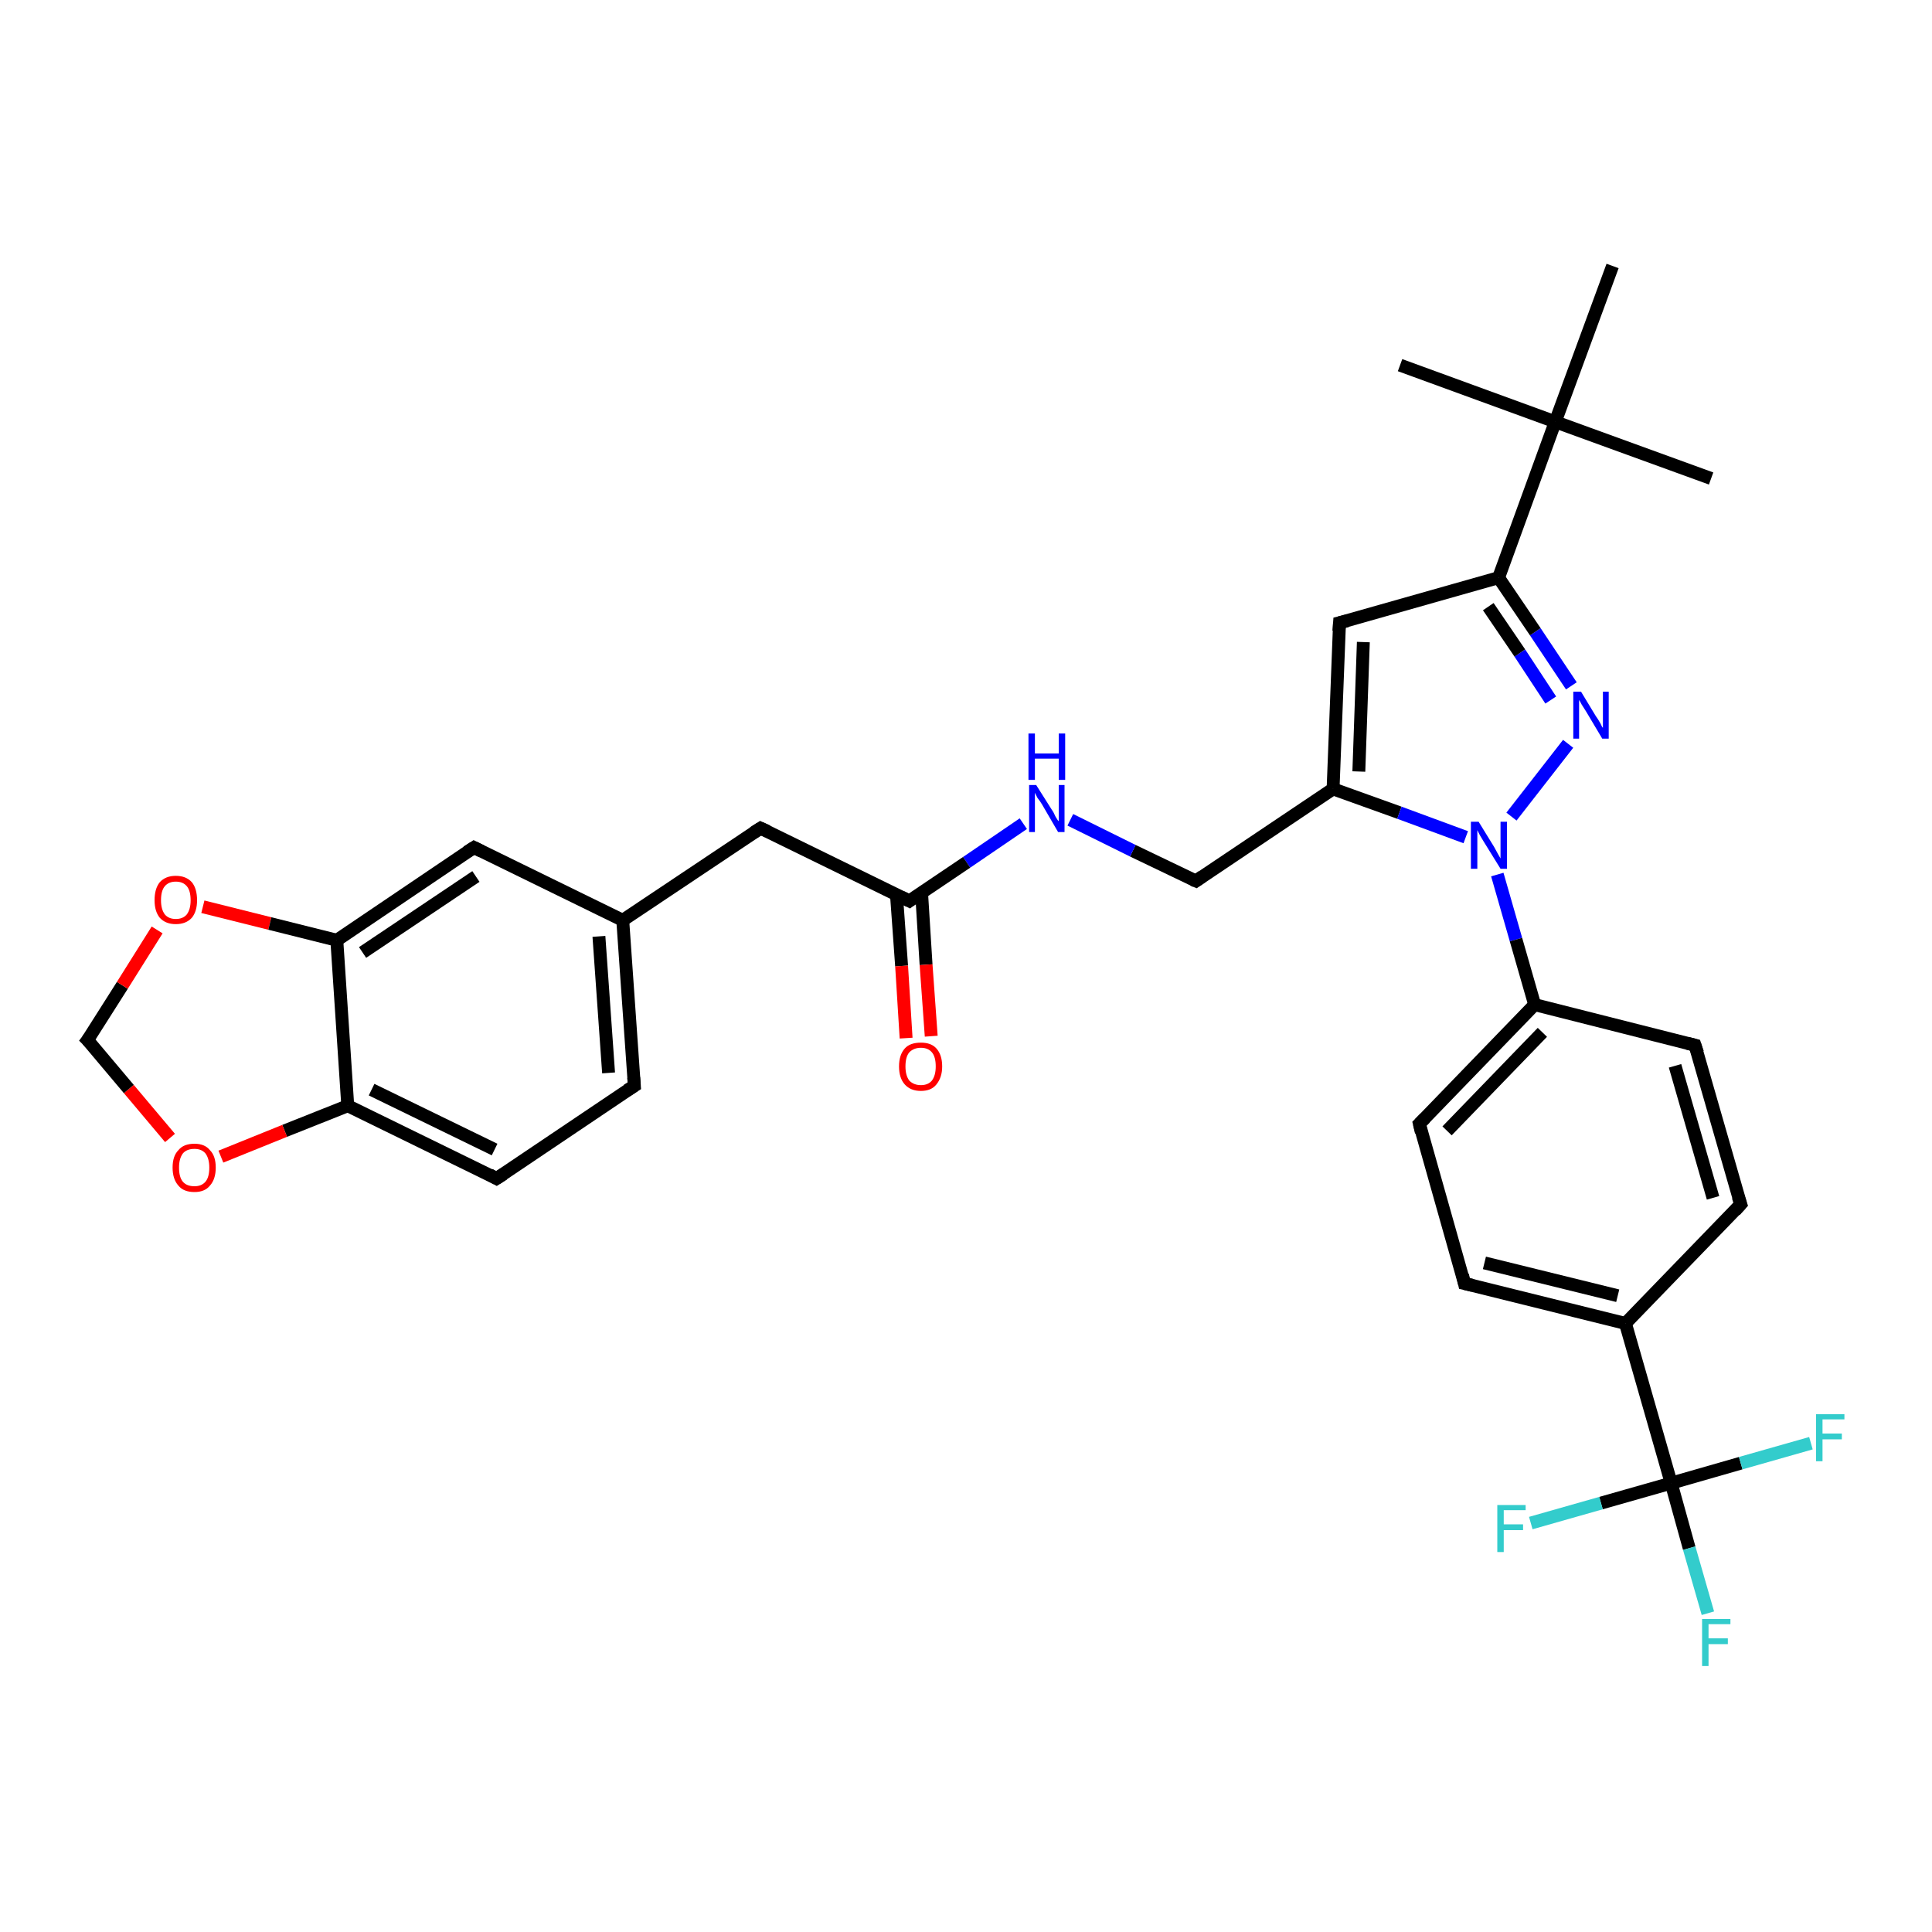 <?xml version='1.0' encoding='iso-8859-1'?>
<svg version='1.1' baseProfile='full'
              xmlns='http://www.w3.org/2000/svg'
                      xmlns:rdkit='http://www.rdkit.org/xml'
                      xmlns:xlink='http://www.w3.org/1999/xlink'
                  xml:space='preserve'
width='300px' height='300px' viewBox='0 0 300 300'>
<!-- END OF HEADER -->
<rect style='opacity:1.0;fill:#FFFFFF;stroke:none' width='300.0' height='300.0' x='0.0' y='0.0'> </rect>
<path class='bond-0 atom-0 atom-1' d='M 265.7,74.3 L 241.5,65.5' style='fill:none;fill-rule:evenodd;stroke:#000000;stroke-width:2.0px;stroke-linecap:butt;stroke-linejoin:miter;stroke-opacity:1' />
<path class='bond-1 atom-1 atom-2' d='M 241.5,65.5 L 217.4,56.7' style='fill:none;fill-rule:evenodd;stroke:#000000;stroke-width:2.0px;stroke-linecap:butt;stroke-linejoin:miter;stroke-opacity:1' />
<path class='bond-2 atom-1 atom-3' d='M 241.5,65.5 L 250.4,41.3' style='fill:none;fill-rule:evenodd;stroke:#000000;stroke-width:2.0px;stroke-linecap:butt;stroke-linejoin:miter;stroke-opacity:1' />
<path class='bond-3 atom-1 atom-4' d='M 241.5,65.5 L 232.7,89.7' style='fill:none;fill-rule:evenodd;stroke:#000000;stroke-width:2.0px;stroke-linecap:butt;stroke-linejoin:miter;stroke-opacity:1' />
<path class='bond-4 atom-4 atom-5' d='M 232.7,89.7 L 208.0,96.7' style='fill:none;fill-rule:evenodd;stroke:#000000;stroke-width:2.0px;stroke-linecap:butt;stroke-linejoin:miter;stroke-opacity:1' />
<path class='bond-5 atom-5 atom-6' d='M 208.0,96.7 L 207.0,122.5' style='fill:none;fill-rule:evenodd;stroke:#000000;stroke-width:2.0px;stroke-linecap:butt;stroke-linejoin:miter;stroke-opacity:1' />
<path class='bond-5 atom-5 atom-6' d='M 211.7,99.7 L 211.0,119.8' style='fill:none;fill-rule:evenodd;stroke:#000000;stroke-width:2.0px;stroke-linecap:butt;stroke-linejoin:miter;stroke-opacity:1' />
<path class='bond-6 atom-6 atom-7' d='M 207.0,122.5 L 185.7,136.8' style='fill:none;fill-rule:evenodd;stroke:#000000;stroke-width:2.0px;stroke-linecap:butt;stroke-linejoin:miter;stroke-opacity:1' />
<path class='bond-7 atom-7 atom-8' d='M 185.7,136.8 L 175.9,132.1' style='fill:none;fill-rule:evenodd;stroke:#000000;stroke-width:2.0px;stroke-linecap:butt;stroke-linejoin:miter;stroke-opacity:1' />
<path class='bond-7 atom-7 atom-8' d='M 175.9,132.1 L 166.2,127.3' style='fill:none;fill-rule:evenodd;stroke:#0000FF;stroke-width:2.0px;stroke-linecap:butt;stroke-linejoin:miter;stroke-opacity:1' />
<path class='bond-8 atom-8 atom-9' d='M 158.9,127.9 L 150.1,133.9' style='fill:none;fill-rule:evenodd;stroke:#0000FF;stroke-width:2.0px;stroke-linecap:butt;stroke-linejoin:miter;stroke-opacity:1' />
<path class='bond-8 atom-8 atom-9' d='M 150.1,133.9 L 141.2,139.9' style='fill:none;fill-rule:evenodd;stroke:#000000;stroke-width:2.0px;stroke-linecap:butt;stroke-linejoin:miter;stroke-opacity:1' />
<path class='bond-9 atom-9 atom-10' d='M 139.2,138.9 L 140.0,150.0' style='fill:none;fill-rule:evenodd;stroke:#000000;stroke-width:2.0px;stroke-linecap:butt;stroke-linejoin:miter;stroke-opacity:1' />
<path class='bond-9 atom-9 atom-10' d='M 140.0,150.0 L 140.7,161.2' style='fill:none;fill-rule:evenodd;stroke:#FF0000;stroke-width:2.0px;stroke-linecap:butt;stroke-linejoin:miter;stroke-opacity:1' />
<path class='bond-9 atom-9 atom-10' d='M 143.1,138.6 L 143.8,149.8' style='fill:none;fill-rule:evenodd;stroke:#000000;stroke-width:2.0px;stroke-linecap:butt;stroke-linejoin:miter;stroke-opacity:1' />
<path class='bond-9 atom-9 atom-10' d='M 143.8,149.8 L 144.6,160.9' style='fill:none;fill-rule:evenodd;stroke:#FF0000;stroke-width:2.0px;stroke-linecap:butt;stroke-linejoin:miter;stroke-opacity:1' />
<path class='bond-10 atom-9 atom-11' d='M 141.2,139.9 L 118.1,128.6' style='fill:none;fill-rule:evenodd;stroke:#000000;stroke-width:2.0px;stroke-linecap:butt;stroke-linejoin:miter;stroke-opacity:1' />
<path class='bond-11 atom-11 atom-12' d='M 118.1,128.6 L 96.7,142.9' style='fill:none;fill-rule:evenodd;stroke:#000000;stroke-width:2.0px;stroke-linecap:butt;stroke-linejoin:miter;stroke-opacity:1' />
<path class='bond-12 atom-12 atom-13' d='M 96.7,142.9 L 98.5,168.6' style='fill:none;fill-rule:evenodd;stroke:#000000;stroke-width:2.0px;stroke-linecap:butt;stroke-linejoin:miter;stroke-opacity:1' />
<path class='bond-12 atom-12 atom-13' d='M 93.0,145.4 L 94.5,166.6' style='fill:none;fill-rule:evenodd;stroke:#000000;stroke-width:2.0px;stroke-linecap:butt;stroke-linejoin:miter;stroke-opacity:1' />
<path class='bond-13 atom-13 atom-14' d='M 98.5,168.6 L 77.1,183.0' style='fill:none;fill-rule:evenodd;stroke:#000000;stroke-width:2.0px;stroke-linecap:butt;stroke-linejoin:miter;stroke-opacity:1' />
<path class='bond-14 atom-14 atom-15' d='M 77.1,183.0 L 54.0,171.7' style='fill:none;fill-rule:evenodd;stroke:#000000;stroke-width:2.0px;stroke-linecap:butt;stroke-linejoin:miter;stroke-opacity:1' />
<path class='bond-14 atom-14 atom-15' d='M 76.8,178.5 L 57.7,169.2' style='fill:none;fill-rule:evenodd;stroke:#000000;stroke-width:2.0px;stroke-linecap:butt;stroke-linejoin:miter;stroke-opacity:1' />
<path class='bond-15 atom-15 atom-16' d='M 54.0,171.7 L 44.2,175.6' style='fill:none;fill-rule:evenodd;stroke:#000000;stroke-width:2.0px;stroke-linecap:butt;stroke-linejoin:miter;stroke-opacity:1' />
<path class='bond-15 atom-15 atom-16' d='M 44.2,175.6 L 34.3,179.6' style='fill:none;fill-rule:evenodd;stroke:#FF0000;stroke-width:2.0px;stroke-linecap:butt;stroke-linejoin:miter;stroke-opacity:1' />
<path class='bond-16 atom-16 atom-17' d='M 26.4,176.7 L 20.0,169.1' style='fill:none;fill-rule:evenodd;stroke:#FF0000;stroke-width:2.0px;stroke-linecap:butt;stroke-linejoin:miter;stroke-opacity:1' />
<path class='bond-16 atom-16 atom-17' d='M 20.0,169.1 L 13.6,161.5' style='fill:none;fill-rule:evenodd;stroke:#000000;stroke-width:2.0px;stroke-linecap:butt;stroke-linejoin:miter;stroke-opacity:1' />
<path class='bond-17 atom-17 atom-18' d='M 13.6,161.5 L 19.0,153.0' style='fill:none;fill-rule:evenodd;stroke:#000000;stroke-width:2.0px;stroke-linecap:butt;stroke-linejoin:miter;stroke-opacity:1' />
<path class='bond-17 atom-17 atom-18' d='M 19.0,153.0 L 24.4,144.4' style='fill:none;fill-rule:evenodd;stroke:#FF0000;stroke-width:2.0px;stroke-linecap:butt;stroke-linejoin:miter;stroke-opacity:1' />
<path class='bond-18 atom-18 atom-19' d='M 31.5,140.8 L 41.9,143.4' style='fill:none;fill-rule:evenodd;stroke:#FF0000;stroke-width:2.0px;stroke-linecap:butt;stroke-linejoin:miter;stroke-opacity:1' />
<path class='bond-18 atom-18 atom-19' d='M 41.9,143.4 L 52.3,146.0' style='fill:none;fill-rule:evenodd;stroke:#000000;stroke-width:2.0px;stroke-linecap:butt;stroke-linejoin:miter;stroke-opacity:1' />
<path class='bond-19 atom-19 atom-20' d='M 52.3,146.0 L 73.6,131.6' style='fill:none;fill-rule:evenodd;stroke:#000000;stroke-width:2.0px;stroke-linecap:butt;stroke-linejoin:miter;stroke-opacity:1' />
<path class='bond-19 atom-19 atom-20' d='M 56.3,147.9 L 73.9,136.1' style='fill:none;fill-rule:evenodd;stroke:#000000;stroke-width:2.0px;stroke-linecap:butt;stroke-linejoin:miter;stroke-opacity:1' />
<path class='bond-20 atom-6 atom-21' d='M 207.0,122.5 L 217.3,126.2' style='fill:none;fill-rule:evenodd;stroke:#000000;stroke-width:2.0px;stroke-linecap:butt;stroke-linejoin:miter;stroke-opacity:1' />
<path class='bond-20 atom-6 atom-21' d='M 217.3,126.2 L 227.6,130.0' style='fill:none;fill-rule:evenodd;stroke:#0000FF;stroke-width:2.0px;stroke-linecap:butt;stroke-linejoin:miter;stroke-opacity:1' />
<path class='bond-21 atom-21 atom-22' d='M 234.7,126.8 L 243.5,115.5' style='fill:none;fill-rule:evenodd;stroke:#0000FF;stroke-width:2.0px;stroke-linecap:butt;stroke-linejoin:miter;stroke-opacity:1' />
<path class='bond-22 atom-21 atom-23' d='M 232.5,135.8 L 235.4,145.9' style='fill:none;fill-rule:evenodd;stroke:#0000FF;stroke-width:2.0px;stroke-linecap:butt;stroke-linejoin:miter;stroke-opacity:1' />
<path class='bond-22 atom-21 atom-23' d='M 235.4,145.9 L 238.3,156.0' style='fill:none;fill-rule:evenodd;stroke:#000000;stroke-width:2.0px;stroke-linecap:butt;stroke-linejoin:miter;stroke-opacity:1' />
<path class='bond-23 atom-23 atom-24' d='M 238.3,156.0 L 220.4,174.5' style='fill:none;fill-rule:evenodd;stroke:#000000;stroke-width:2.0px;stroke-linecap:butt;stroke-linejoin:miter;stroke-opacity:1' />
<path class='bond-23 atom-23 atom-24' d='M 239.5,160.3 L 224.7,175.6' style='fill:none;fill-rule:evenodd;stroke:#000000;stroke-width:2.0px;stroke-linecap:butt;stroke-linejoin:miter;stroke-opacity:1' />
<path class='bond-24 atom-24 atom-25' d='M 220.4,174.5 L 227.4,199.3' style='fill:none;fill-rule:evenodd;stroke:#000000;stroke-width:2.0px;stroke-linecap:butt;stroke-linejoin:miter;stroke-opacity:1' />
<path class='bond-25 atom-25 atom-26' d='M 227.4,199.3 L 252.4,205.5' style='fill:none;fill-rule:evenodd;stroke:#000000;stroke-width:2.0px;stroke-linecap:butt;stroke-linejoin:miter;stroke-opacity:1' />
<path class='bond-25 atom-25 atom-26' d='M 230.5,196.1 L 251.2,201.2' style='fill:none;fill-rule:evenodd;stroke:#000000;stroke-width:2.0px;stroke-linecap:butt;stroke-linejoin:miter;stroke-opacity:1' />
<path class='bond-26 atom-26 atom-27' d='M 252.4,205.5 L 270.3,187.0' style='fill:none;fill-rule:evenodd;stroke:#000000;stroke-width:2.0px;stroke-linecap:butt;stroke-linejoin:miter;stroke-opacity:1' />
<path class='bond-27 atom-27 atom-28' d='M 270.3,187.0 L 263.2,162.3' style='fill:none;fill-rule:evenodd;stroke:#000000;stroke-width:2.0px;stroke-linecap:butt;stroke-linejoin:miter;stroke-opacity:1' />
<path class='bond-27 atom-27 atom-28' d='M 266.0,186.0 L 260.1,165.5' style='fill:none;fill-rule:evenodd;stroke:#000000;stroke-width:2.0px;stroke-linecap:butt;stroke-linejoin:miter;stroke-opacity:1' />
<path class='bond-28 atom-26 atom-29' d='M 252.4,205.5 L 259.5,230.3' style='fill:none;fill-rule:evenodd;stroke:#000000;stroke-width:2.0px;stroke-linecap:butt;stroke-linejoin:miter;stroke-opacity:1' />
<path class='bond-29 atom-29 atom-30' d='M 259.5,230.3 L 262.3,240.4' style='fill:none;fill-rule:evenodd;stroke:#000000;stroke-width:2.0px;stroke-linecap:butt;stroke-linejoin:miter;stroke-opacity:1' />
<path class='bond-29 atom-29 atom-30' d='M 262.3,240.4 L 265.2,250.5' style='fill:none;fill-rule:evenodd;stroke:#33CCCC;stroke-width:2.0px;stroke-linecap:butt;stroke-linejoin:miter;stroke-opacity:1' />
<path class='bond-30 atom-29 atom-31' d='M 259.5,230.3 L 248.6,233.4' style='fill:none;fill-rule:evenodd;stroke:#000000;stroke-width:2.0px;stroke-linecap:butt;stroke-linejoin:miter;stroke-opacity:1' />
<path class='bond-30 atom-29 atom-31' d='M 248.6,233.4 L 237.7,236.5' style='fill:none;fill-rule:evenodd;stroke:#33CCCC;stroke-width:2.0px;stroke-linecap:butt;stroke-linejoin:miter;stroke-opacity:1' />
<path class='bond-31 atom-29 atom-32' d='M 259.5,230.3 L 270.3,227.2' style='fill:none;fill-rule:evenodd;stroke:#000000;stroke-width:2.0px;stroke-linecap:butt;stroke-linejoin:miter;stroke-opacity:1' />
<path class='bond-31 atom-29 atom-32' d='M 270.3,227.2 L 281.2,224.1' style='fill:none;fill-rule:evenodd;stroke:#33CCCC;stroke-width:2.0px;stroke-linecap:butt;stroke-linejoin:miter;stroke-opacity:1' />
<path class='bond-32 atom-22 atom-4' d='M 244.0,106.5 L 238.4,98.1' style='fill:none;fill-rule:evenodd;stroke:#0000FF;stroke-width:2.0px;stroke-linecap:butt;stroke-linejoin:miter;stroke-opacity:1' />
<path class='bond-32 atom-22 atom-4' d='M 238.4,98.1 L 232.7,89.7' style='fill:none;fill-rule:evenodd;stroke:#000000;stroke-width:2.0px;stroke-linecap:butt;stroke-linejoin:miter;stroke-opacity:1' />
<path class='bond-32 atom-22 atom-4' d='M 240.8,108.7 L 236.0,101.4' style='fill:none;fill-rule:evenodd;stroke:#0000FF;stroke-width:2.0px;stroke-linecap:butt;stroke-linejoin:miter;stroke-opacity:1' />
<path class='bond-32 atom-22 atom-4' d='M 236.0,101.4 L 231.1,94.2' style='fill:none;fill-rule:evenodd;stroke:#000000;stroke-width:2.0px;stroke-linecap:butt;stroke-linejoin:miter;stroke-opacity:1' />
<path class='bond-33 atom-28 atom-23' d='M 263.2,162.3 L 238.3,156.0' style='fill:none;fill-rule:evenodd;stroke:#000000;stroke-width:2.0px;stroke-linecap:butt;stroke-linejoin:miter;stroke-opacity:1' />
<path class='bond-34 atom-20 atom-12' d='M 73.6,131.6 L 96.7,142.9' style='fill:none;fill-rule:evenodd;stroke:#000000;stroke-width:2.0px;stroke-linecap:butt;stroke-linejoin:miter;stroke-opacity:1' />
<path class='bond-35 atom-19 atom-15' d='M 52.3,146.0 L 54.0,171.7' style='fill:none;fill-rule:evenodd;stroke:#000000;stroke-width:2.0px;stroke-linecap:butt;stroke-linejoin:miter;stroke-opacity:1' />
<path d='M 209.2,96.4 L 208.0,96.7 L 207.9,98.0' style='fill:none;stroke:#000000;stroke-width:2.0px;stroke-linecap:butt;stroke-linejoin:miter;stroke-opacity:1;' />
<path d='M 186.7,136.1 L 185.7,136.8 L 185.2,136.6' style='fill:none;stroke:#000000;stroke-width:2.0px;stroke-linecap:butt;stroke-linejoin:miter;stroke-opacity:1;' />
<path d='M 141.6,139.6 L 141.2,139.9 L 140.0,139.3' style='fill:none;stroke:#000000;stroke-width:2.0px;stroke-linecap:butt;stroke-linejoin:miter;stroke-opacity:1;' />
<path d='M 119.2,129.1 L 118.1,128.6 L 117.0,129.3' style='fill:none;stroke:#000000;stroke-width:2.0px;stroke-linecap:butt;stroke-linejoin:miter;stroke-opacity:1;' />
<path d='M 98.4,167.3 L 98.5,168.6 L 97.4,169.3' style='fill:none;stroke:#000000;stroke-width:2.0px;stroke-linecap:butt;stroke-linejoin:miter;stroke-opacity:1;' />
<path d='M 78.2,182.3 L 77.1,183.0 L 76.0,182.4' style='fill:none;stroke:#000000;stroke-width:2.0px;stroke-linecap:butt;stroke-linejoin:miter;stroke-opacity:1;' />
<path d='M 14.0,161.9 L 13.6,161.5 L 13.9,161.1' style='fill:none;stroke:#000000;stroke-width:2.0px;stroke-linecap:butt;stroke-linejoin:miter;stroke-opacity:1;' />
<path d='M 72.5,132.3 L 73.6,131.6 L 74.8,132.2' style='fill:none;stroke:#000000;stroke-width:2.0px;stroke-linecap:butt;stroke-linejoin:miter;stroke-opacity:1;' />
<path d='M 221.3,173.6 L 220.4,174.5 L 220.7,175.8' style='fill:none;stroke:#000000;stroke-width:2.0px;stroke-linecap:butt;stroke-linejoin:miter;stroke-opacity:1;' />
<path d='M 227.1,198.0 L 227.4,199.3 L 228.7,199.6' style='fill:none;stroke:#000000;stroke-width:2.0px;stroke-linecap:butt;stroke-linejoin:miter;stroke-opacity:1;' />
<path d='M 269.4,188.0 L 270.3,187.0 L 269.9,185.8' style='fill:none;stroke:#000000;stroke-width:2.0px;stroke-linecap:butt;stroke-linejoin:miter;stroke-opacity:1;' />
<path d='M 263.6,163.5 L 263.2,162.3 L 262.0,162.0' style='fill:none;stroke:#000000;stroke-width:2.0px;stroke-linecap:butt;stroke-linejoin:miter;stroke-opacity:1;' />
<path class='atom-8' d='M 160.9 121.9
L 163.3 125.7
Q 163.6 126.1, 163.9 126.8
Q 164.3 127.5, 164.4 127.5
L 164.4 121.9
L 165.3 121.9
L 165.3 129.2
L 164.3 129.2
L 161.8 124.9
Q 161.5 124.4, 161.1 123.9
Q 160.8 123.3, 160.7 123.1
L 160.7 129.2
L 159.8 129.2
L 159.8 121.9
L 160.9 121.9
' fill='#0000FF'/>
<path class='atom-8' d='M 159.7 113.9
L 160.7 113.9
L 160.7 117.0
L 164.4 117.0
L 164.4 113.9
L 165.4 113.9
L 165.4 121.1
L 164.4 121.1
L 164.4 117.8
L 160.7 117.8
L 160.7 121.1
L 159.7 121.1
L 159.7 113.9
' fill='#0000FF'/>
<path class='atom-10' d='M 139.6 165.6
Q 139.6 163.8, 140.5 162.8
Q 141.3 161.9, 143.0 161.9
Q 144.6 161.9, 145.4 162.8
Q 146.3 163.8, 146.3 165.6
Q 146.3 167.3, 145.4 168.4
Q 144.6 169.4, 143.0 169.4
Q 141.4 169.4, 140.5 168.4
Q 139.6 167.4, 139.6 165.6
M 143.0 168.5
Q 144.1 168.5, 144.7 167.8
Q 145.3 167.0, 145.3 165.6
Q 145.3 164.1, 144.7 163.4
Q 144.1 162.7, 143.0 162.7
Q 141.9 162.7, 141.2 163.4
Q 140.6 164.1, 140.6 165.6
Q 140.6 167.0, 141.2 167.8
Q 141.9 168.5, 143.0 168.5
' fill='#FF0000'/>
<path class='atom-16' d='M 26.8 181.3
Q 26.8 179.5, 27.7 178.6
Q 28.5 177.6, 30.2 177.6
Q 31.8 177.6, 32.6 178.6
Q 33.5 179.5, 33.5 181.3
Q 33.5 183.1, 32.6 184.1
Q 31.8 185.1, 30.2 185.1
Q 28.5 185.1, 27.7 184.1
Q 26.8 183.1, 26.8 181.3
M 30.2 184.2
Q 31.3 184.2, 31.9 183.5
Q 32.5 182.8, 32.5 181.3
Q 32.5 179.9, 31.9 179.1
Q 31.3 178.4, 30.2 178.4
Q 29.0 178.4, 28.4 179.1
Q 27.8 179.9, 27.8 181.3
Q 27.8 182.8, 28.4 183.5
Q 29.0 184.2, 30.2 184.2
' fill='#FF0000'/>
<path class='atom-18' d='M 24.0 139.8
Q 24.0 138.0, 24.8 137.0
Q 25.7 136.0, 27.3 136.0
Q 28.9 136.0, 29.8 137.0
Q 30.6 138.0, 30.6 139.8
Q 30.6 141.5, 29.8 142.5
Q 28.9 143.5, 27.3 143.5
Q 25.7 143.5, 24.8 142.5
Q 24.0 141.5, 24.0 139.8
M 27.3 142.7
Q 28.4 142.7, 29.0 142.0
Q 29.6 141.2, 29.6 139.8
Q 29.6 138.3, 29.0 137.6
Q 28.4 136.9, 27.3 136.9
Q 26.2 136.9, 25.6 137.6
Q 25.0 138.3, 25.0 139.8
Q 25.0 141.2, 25.6 142.0
Q 26.2 142.7, 27.3 142.7
' fill='#FF0000'/>
<path class='atom-21' d='M 229.6 127.6
L 232.0 131.5
Q 232.2 131.9, 232.6 132.6
Q 233.0 133.3, 233.0 133.3
L 233.0 127.6
L 234.0 127.6
L 234.0 134.9
L 233.0 134.9
L 230.4 130.7
Q 230.1 130.2, 229.8 129.7
Q 229.5 129.1, 229.4 128.9
L 229.4 134.9
L 228.4 134.9
L 228.4 127.6
L 229.6 127.6
' fill='#0000FF'/>
<path class='atom-22' d='M 245.5 107.4
L 247.8 111.2
Q 248.1 111.6, 248.5 112.3
Q 248.8 113.0, 248.9 113.0
L 248.9 107.4
L 249.8 107.4
L 249.8 114.7
L 248.8 114.7
L 246.3 110.5
Q 246.0 110.0, 245.6 109.4
Q 245.3 108.8, 245.2 108.7
L 245.2 114.7
L 244.3 114.7
L 244.3 107.4
L 245.5 107.4
' fill='#0000FF'/>
<path class='atom-30' d='M 264.3 251.4
L 268.7 251.4
L 268.7 252.2
L 265.3 252.2
L 265.3 254.4
L 268.3 254.4
L 268.3 255.3
L 265.3 255.3
L 265.3 258.7
L 264.3 258.7
L 264.3 251.4
' fill='#33CCCC'/>
<path class='atom-31' d='M 232.5 233.7
L 236.9 233.7
L 236.9 234.5
L 233.5 234.5
L 233.5 236.7
L 236.5 236.7
L 236.5 237.6
L 233.5 237.6
L 233.5 241.0
L 232.5 241.0
L 232.5 233.7
' fill='#33CCCC'/>
<path class='atom-32' d='M 282.0 219.6
L 286.4 219.6
L 286.4 220.4
L 283.0 220.4
L 283.0 222.6
L 286.0 222.6
L 286.0 223.5
L 283.0 223.5
L 283.0 226.9
L 282.0 226.9
L 282.0 219.6
' fill='#33CCCC'/>
</svg>
